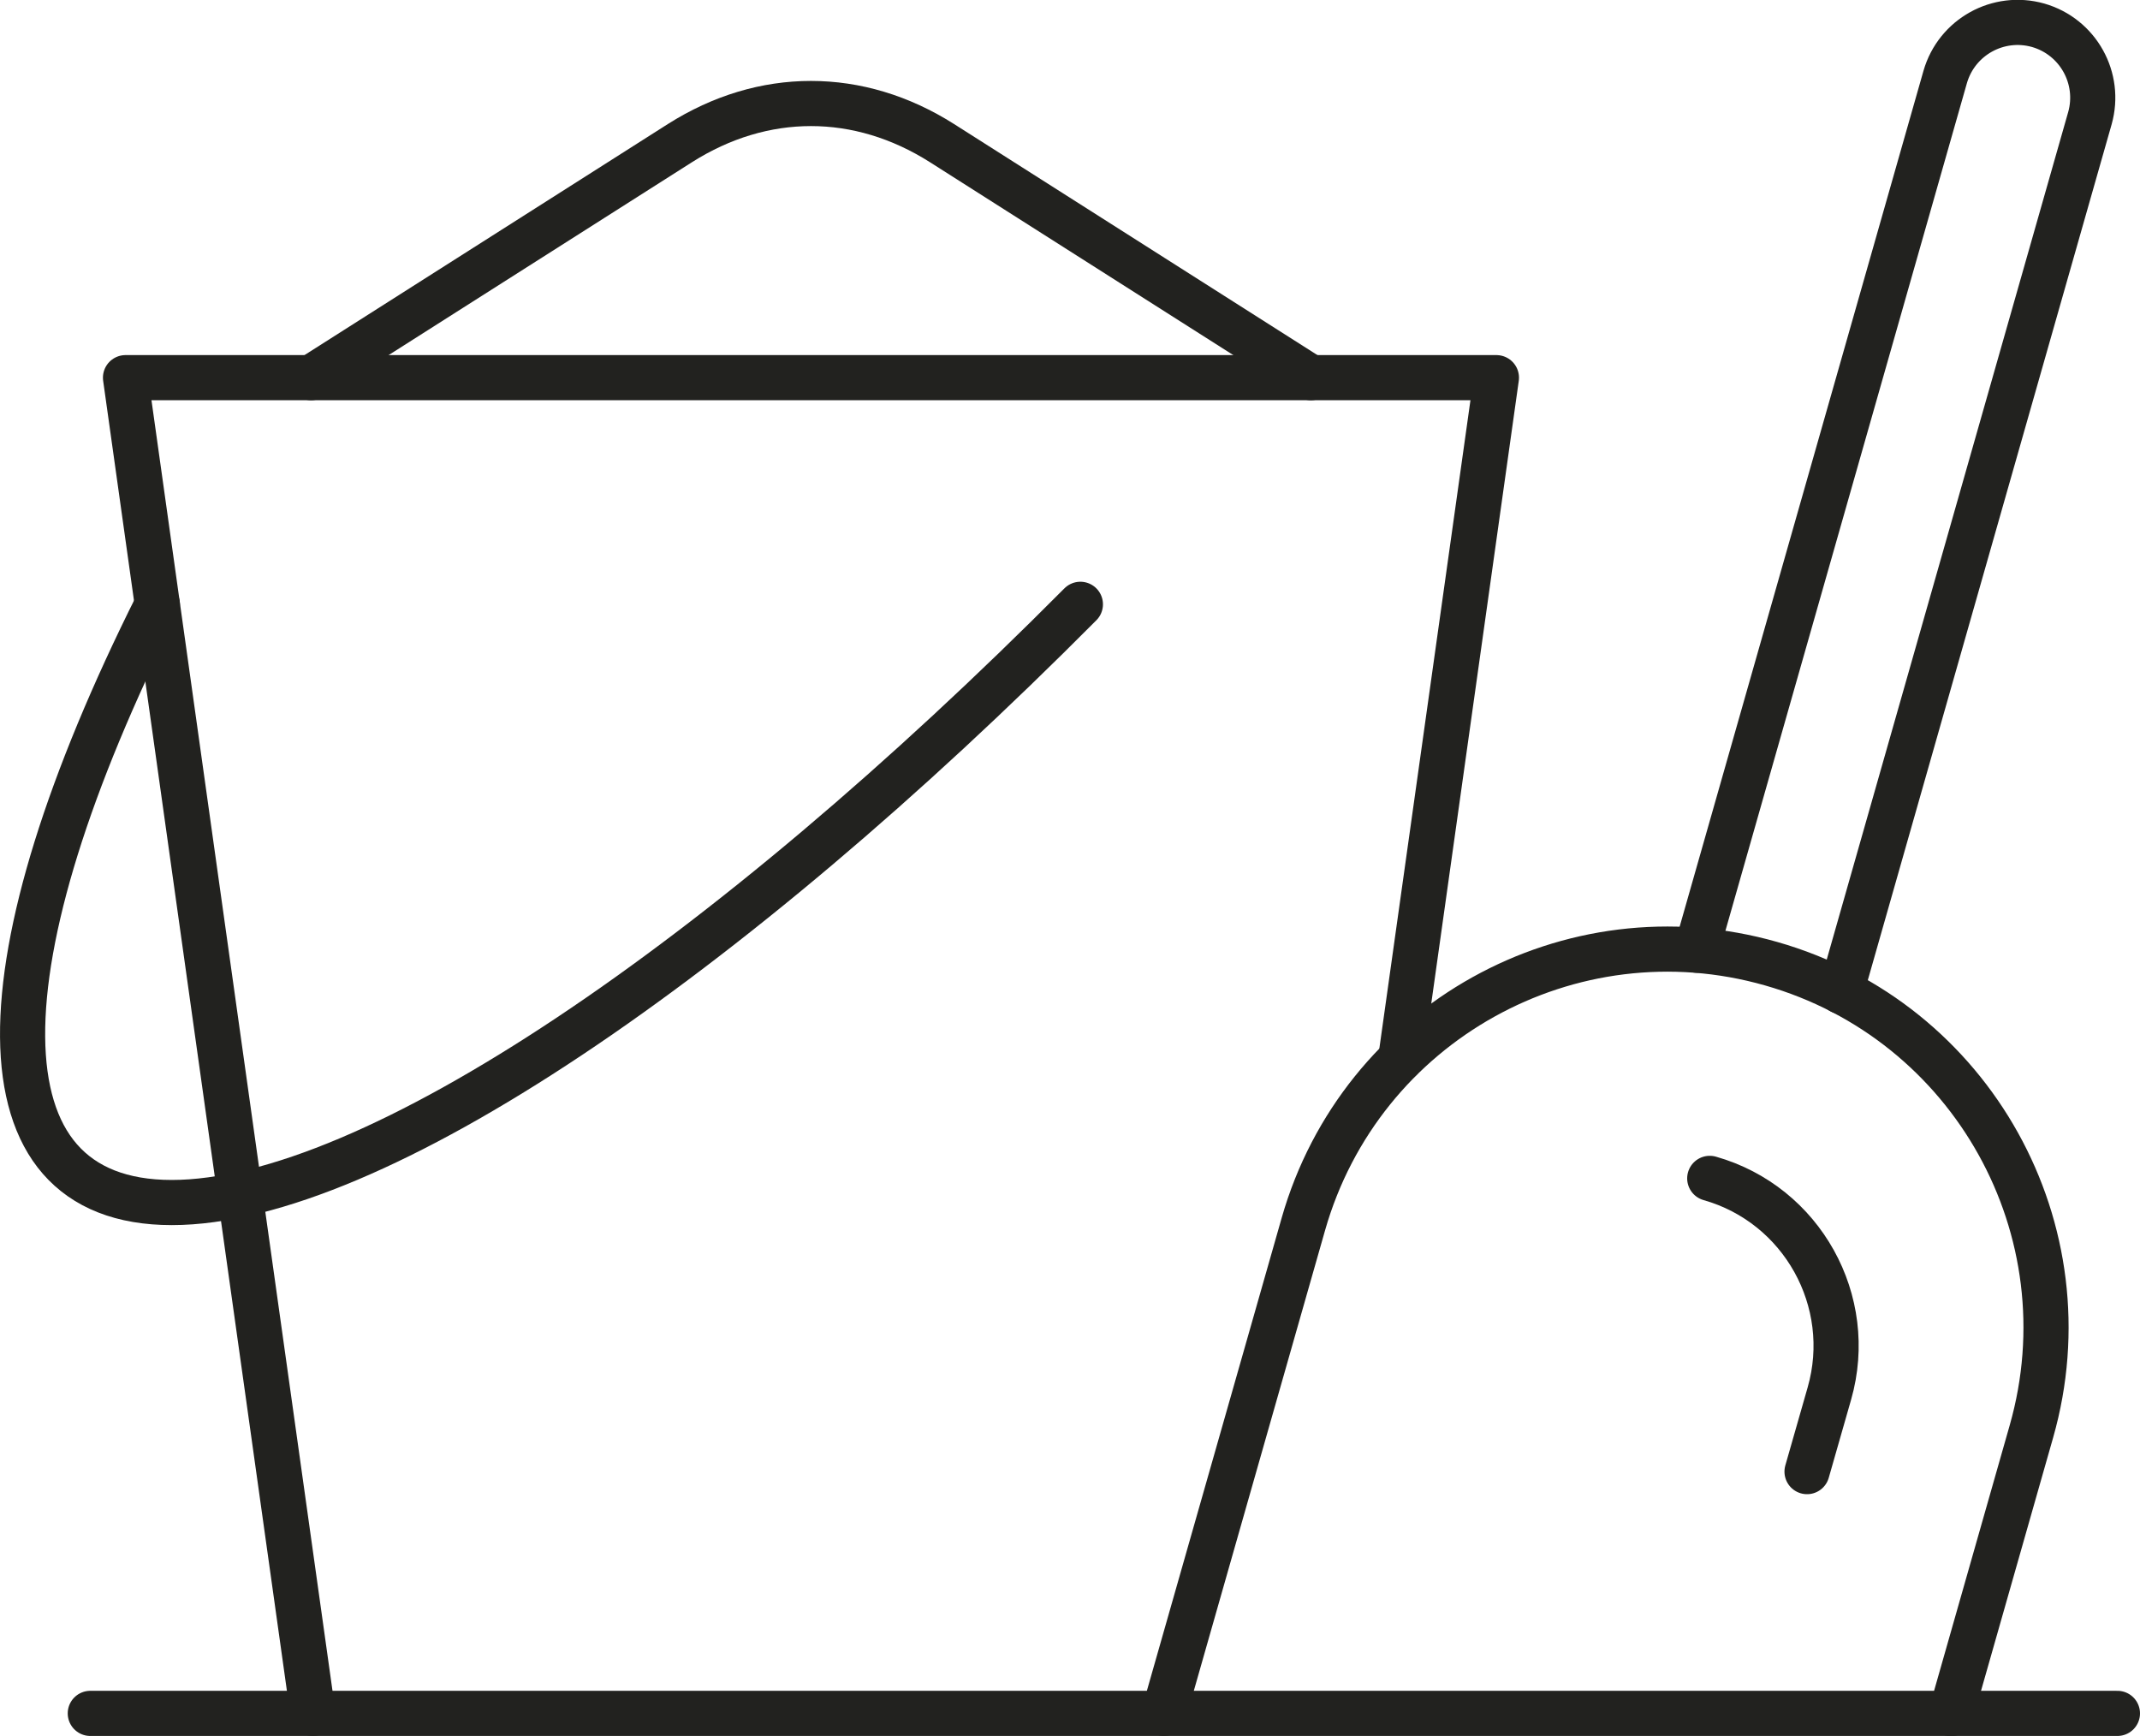 <?xml version="1.0" encoding="UTF-8"?><svg id="Layer_1" xmlns="http://www.w3.org/2000/svg" viewBox="0 0 94.8 76.9"><defs><style>.cls-1{fill:none;stroke:#22221f;stroke-linecap:round;stroke-linejoin:round;stroke-width:2px;}</style></defs><g id="Group_724"><g id="Group_652"><line id="Line_59" class="cls-1" x1="4" y1="75.9" x2="93.8" y2="75.9"/></g></g><g><path class="cls-1" d="m51.56,75.9l6.18-21.68c2.54-8.9,11.81-14.07,20.72-11.53s14.07,11.81,11.53,20.72l-3.56,12.5"/><path class="cls-1" d="m75.74,52.2c4.09,1.16,6.47,5.44,5.3,9.53l-.99,3.46"/><path class="cls-1" d="m81.56,43.92l11.02-38.68c.5-1.77-.52-3.61-2.29-4.12h0c-1.77-.5-3.61.52-4.12,2.29l-11.02,38.68"/></g><polyline class="cls-1" points="13.86 75.9 5.56 16.73 66.29 16.73 62.05 46.9"/><path id="Path_95" class="cls-1" d="m6.97,26.77c-7.9,15.77-8.23,26.5.64,26.5s24.59-10.74,40.25-26.5"/><path class="cls-1" d="m13.78,16.73L30.12,6.34c3.69-2.34,7.92-2.34,11.61,0l16.34,10.39"/></svg>